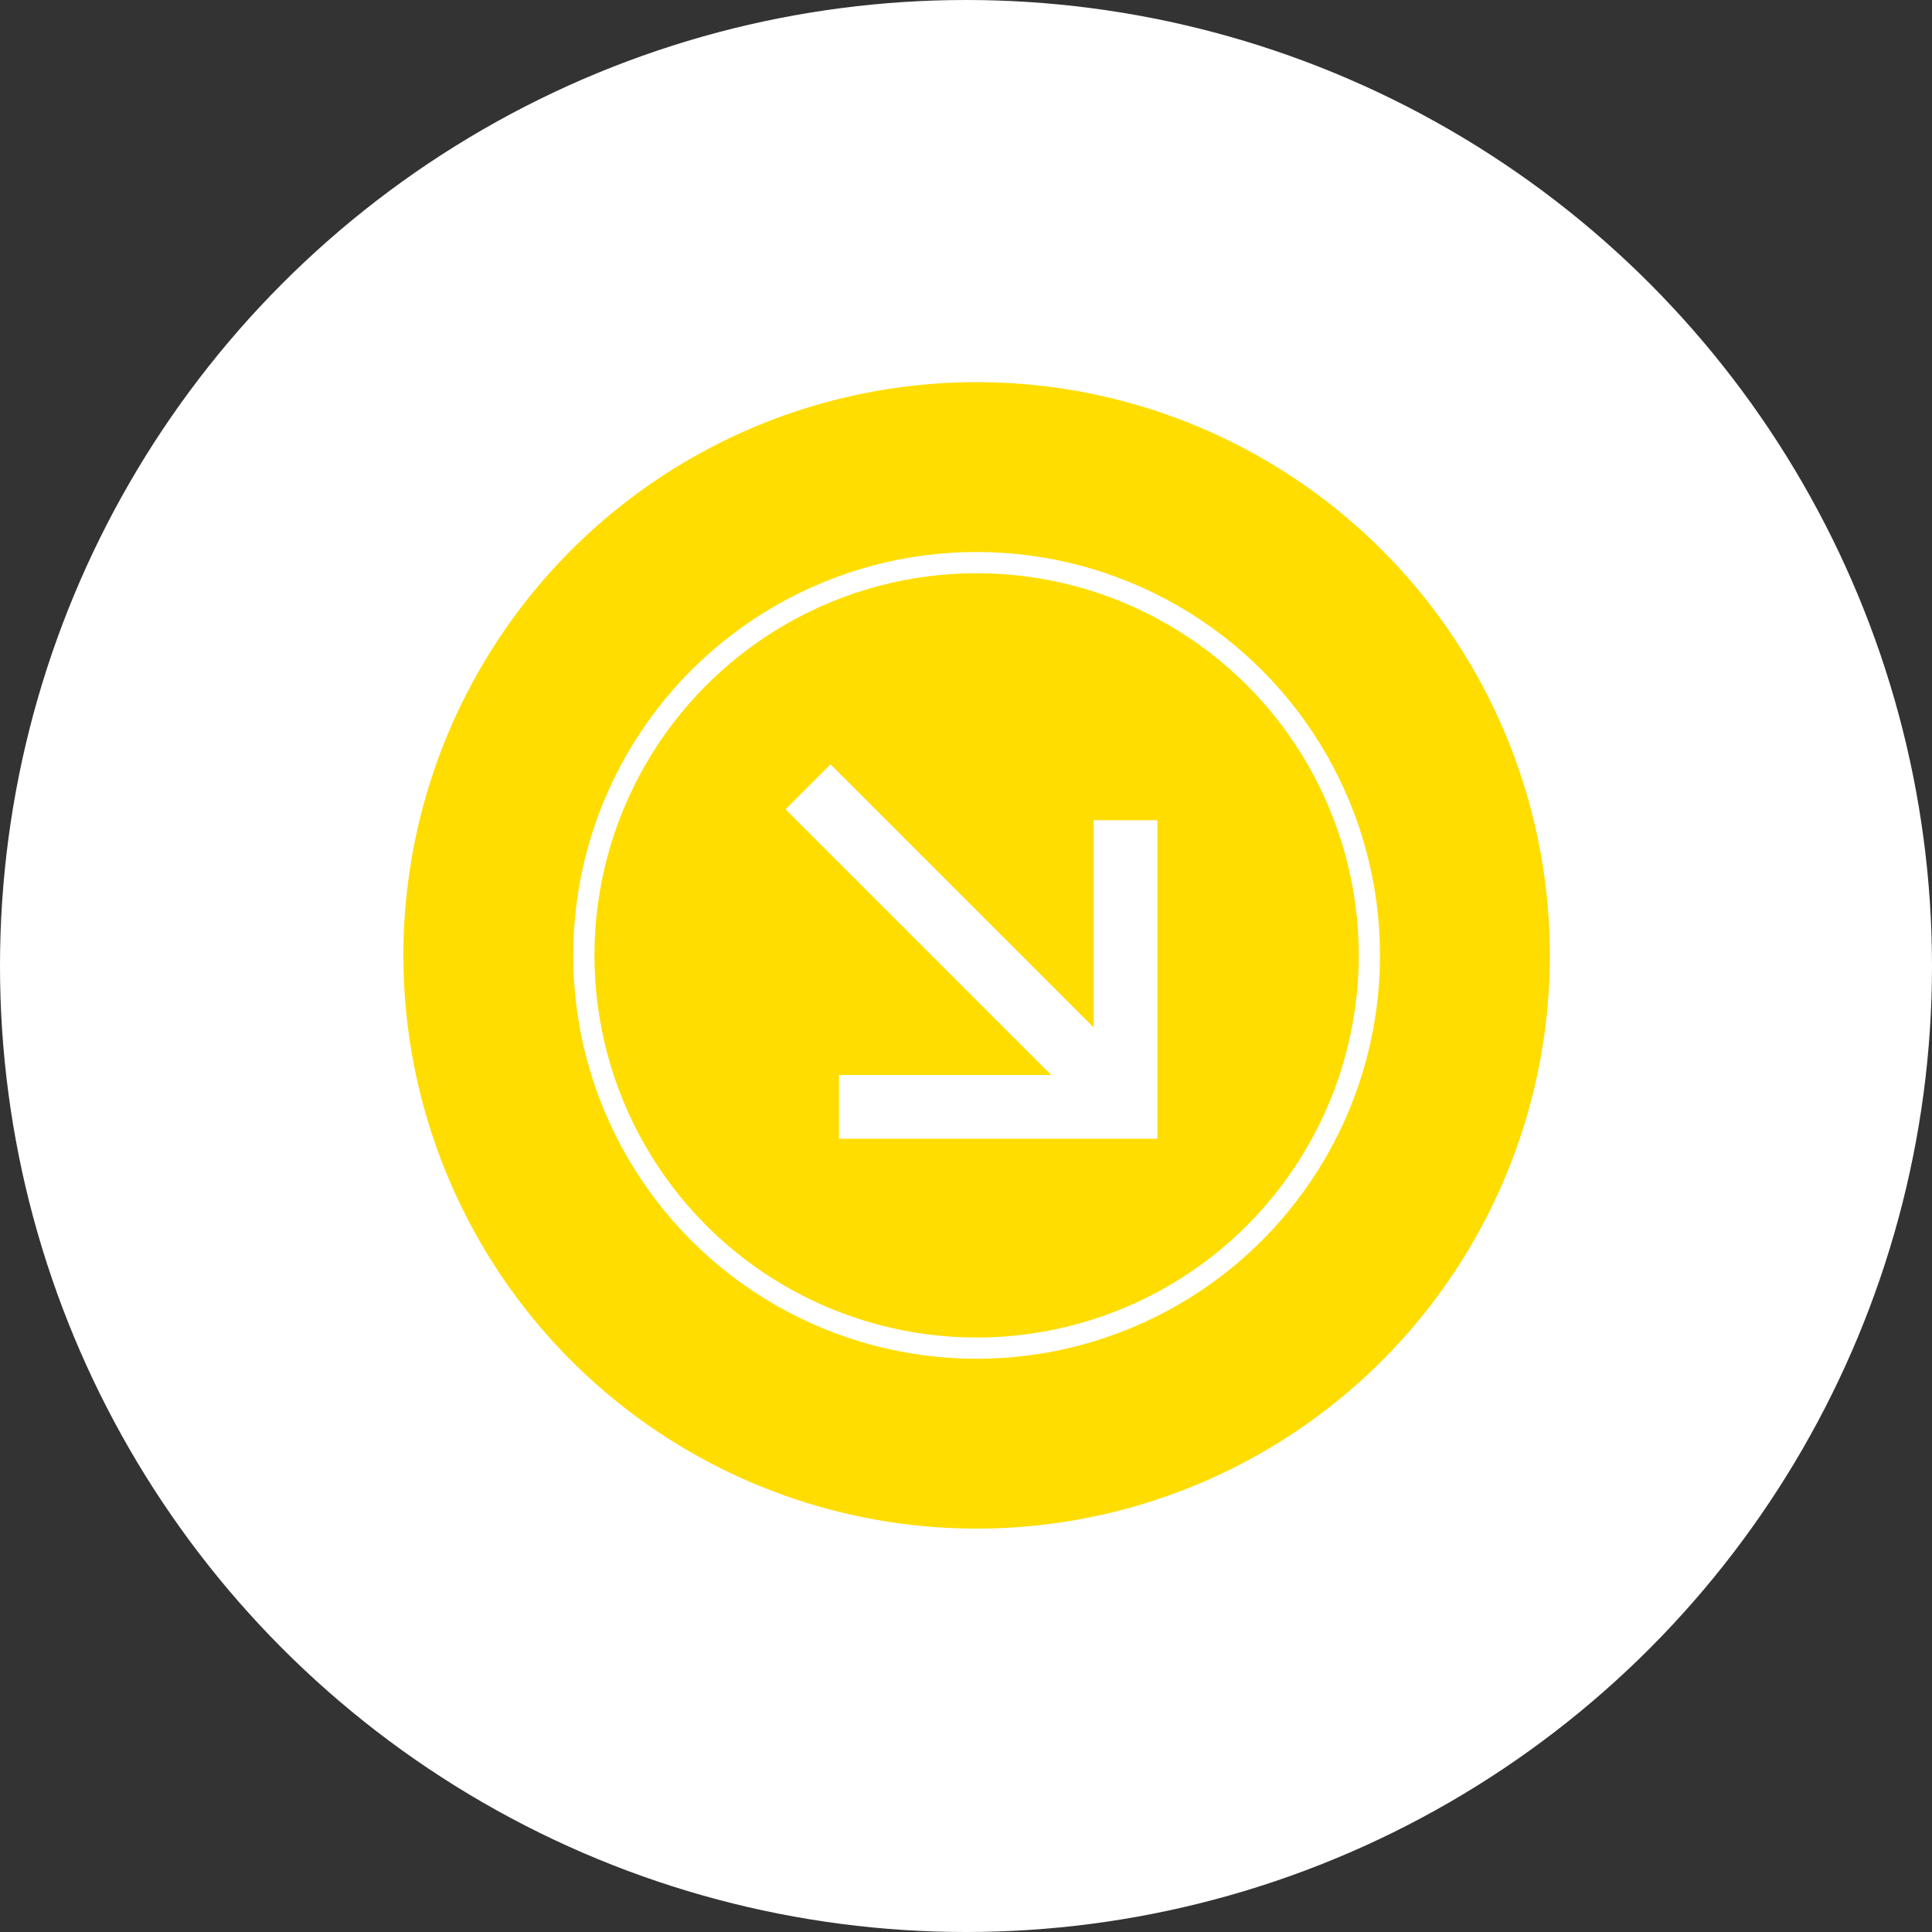 <?xml version="1.0" encoding="UTF-8"?> <svg xmlns="http://www.w3.org/2000/svg" width="91" height="91" viewBox="0 0 91 91" fill="none"><rect x="0" y="0" width="91" height="91" fill="#333333" stroke="none"/> <circle cx="45.5" cy="45.5" r="45.5" fill="white"></circle> <circle cx="46" cy="45" r="27" fill="#FFDD00"></circle> <circle cx="46" cy="45" r="18.5" stroke="white"></circle> <path fill-rule="evenodd" clip-rule="evenodd" d="M39.516 53.636H51.516H54.516V50.636V38.636L51.516 38.636L51.516 48.394L39.121 36L37 38.121L49.515 50.636H39.516V53.636Z" fill="white"></path> </svg> 